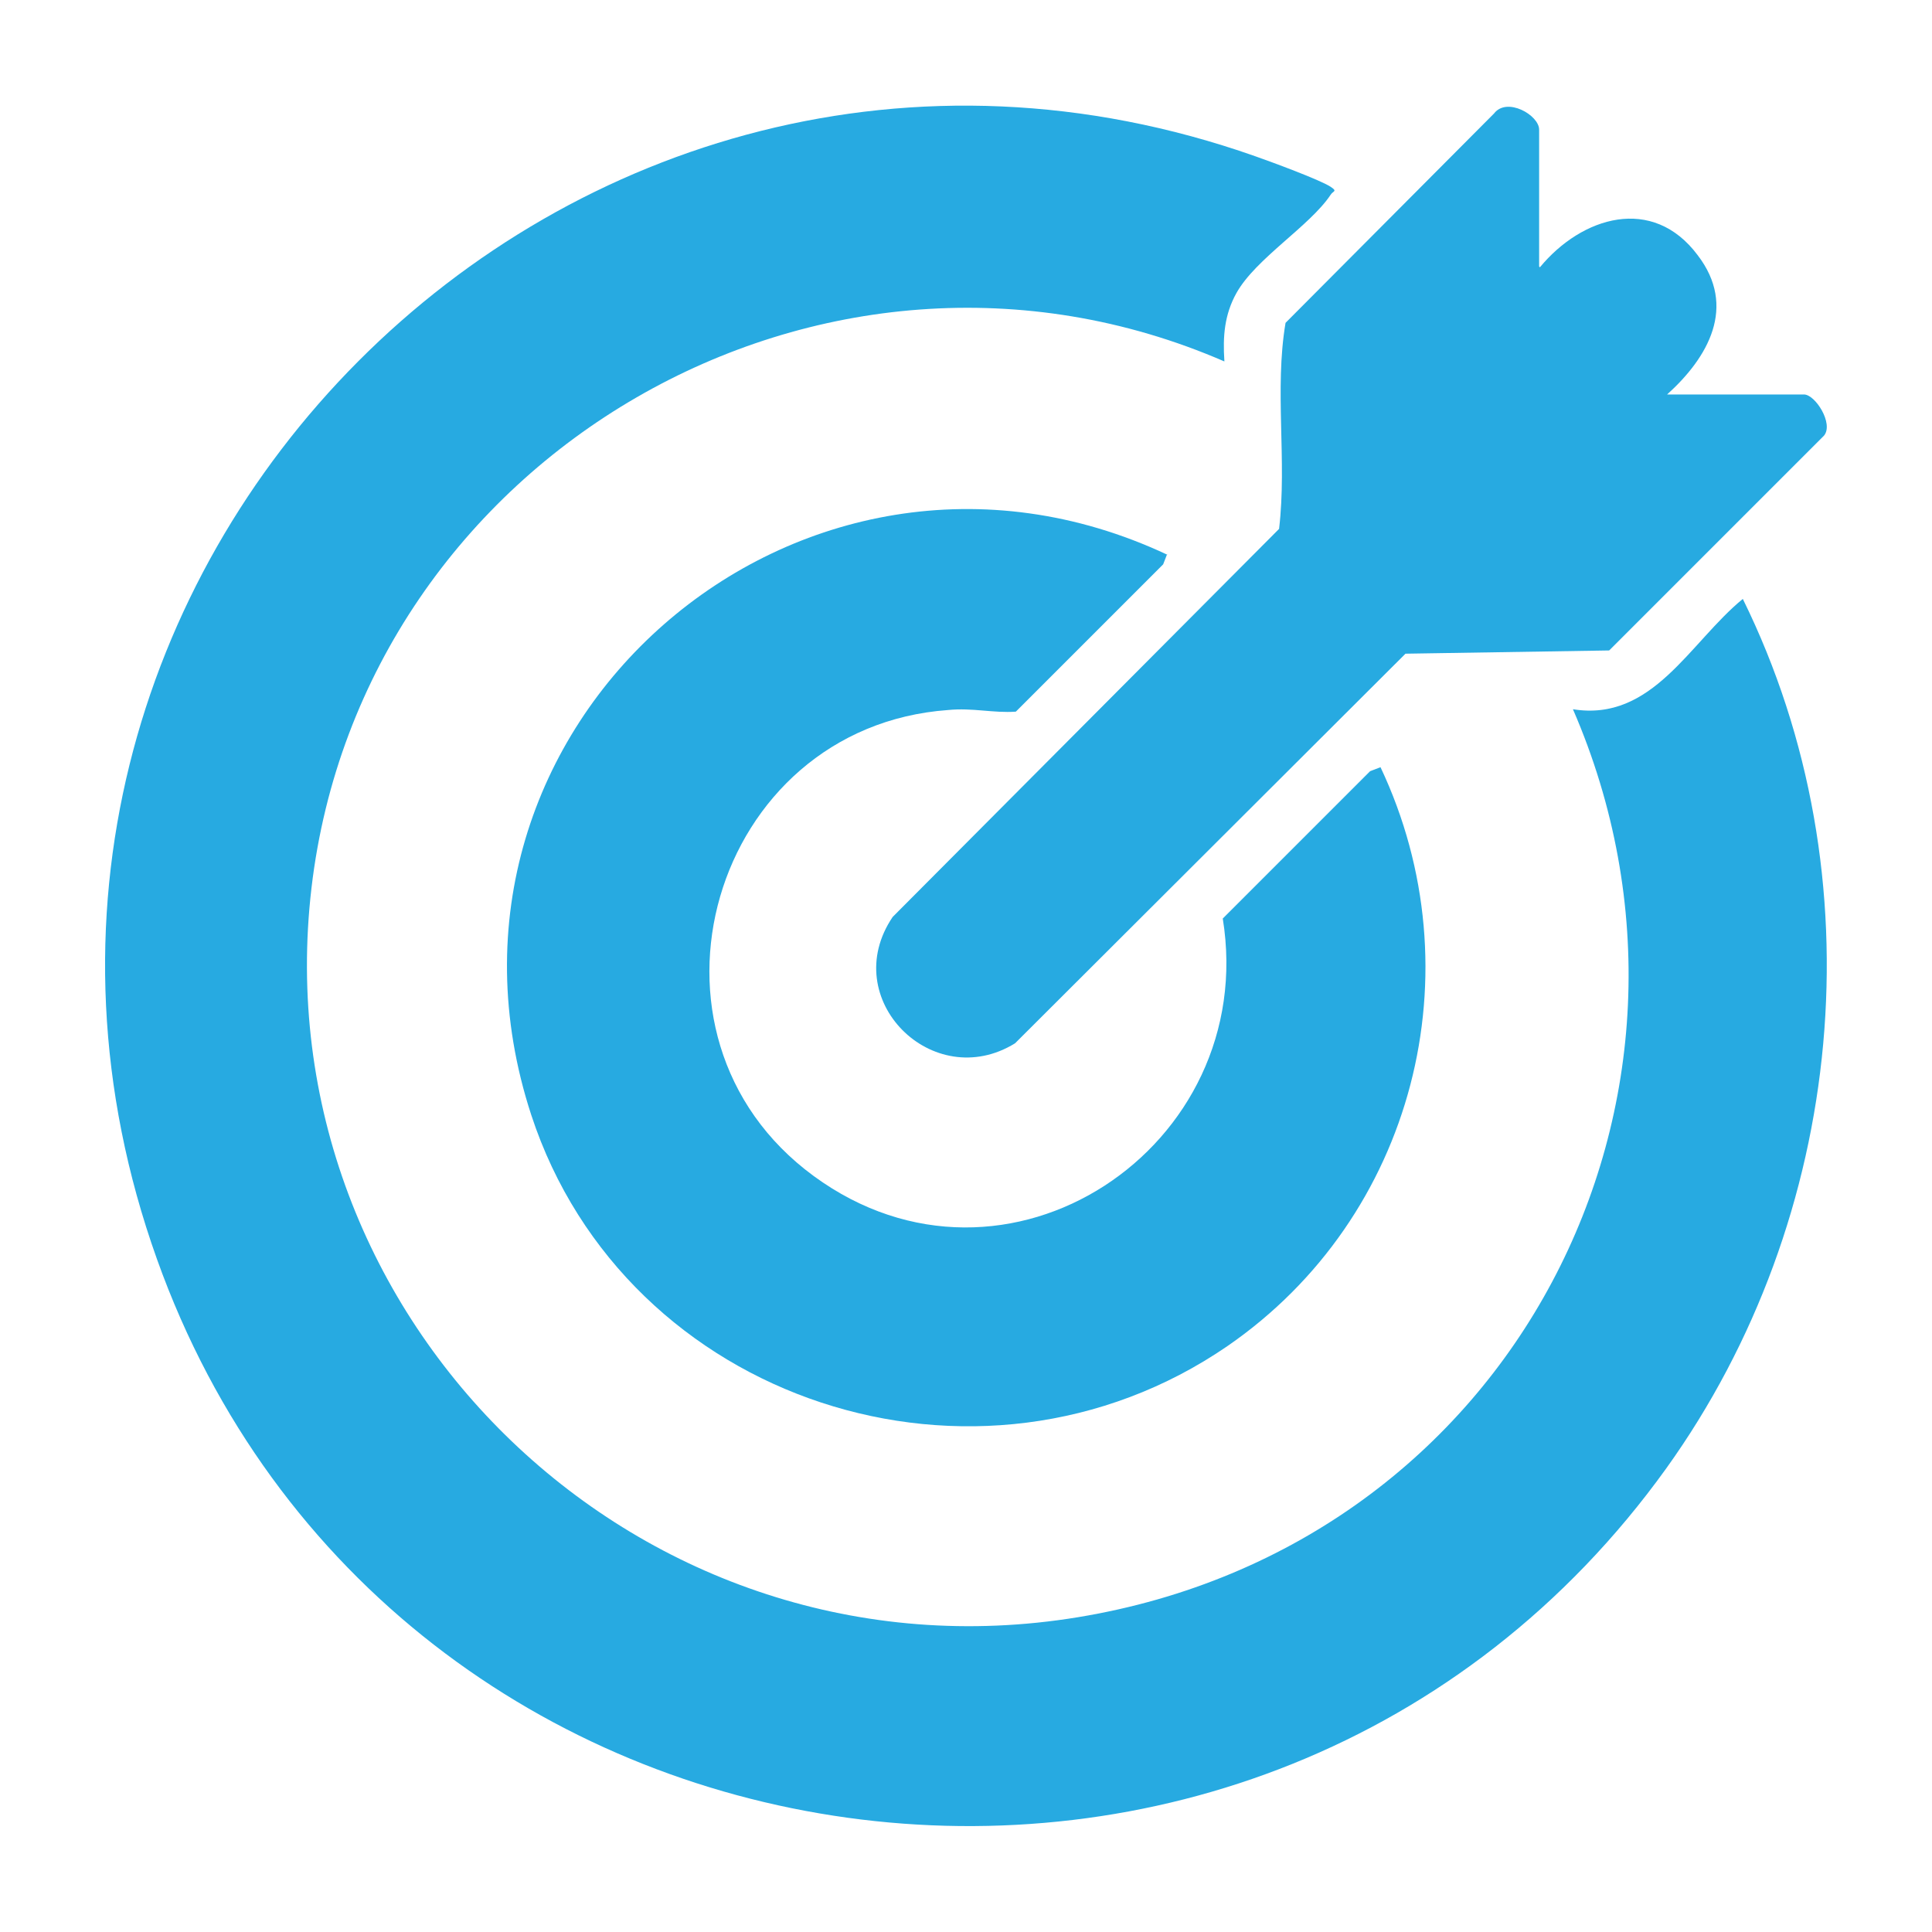 <svg width="40" height="40" viewBox="0 0 40 40" fill="none" xmlns="http://www.w3.org/2000/svg">
<path d="M25.349 7.483C17.049 3.883 7.499 9.433 6.449 18.384C5.399 27.334 13.283 34.967 22.316 33.483C31.349 32 36.05 22.717 32.566 14.684C34.216 14.95 34.983 13.3 36.083 12.4C38.916 18.15 38.216 25.217 34.499 30.4C26.149 42.017 8.049 39.517 3.249 26.067C-1.801 11.934 11.833 -1.75 25.983 3.233C26.316 3.35 27.316 3.717 27.549 3.867C27.7 3.967 27.599 3.95 27.549 4.033C27.116 4.683 26 5.35 25.599 6.067C25.349 6.517 25.316 6.967 25.349 7.467V7.483Z" fill="#27AAE1"/>
<path d="M24.166 11.467L24.082 11.684L21.032 14.734C20.566 14.767 20.132 14.65 19.632 14.7C14.732 15.05 12.866 21.434 16.849 24.35C20.832 27.267 26.082 23.75 25.316 19.017L28.366 15.967L28.582 15.884C30.582 20.117 29.282 25.2 25.416 27.867C20.249 31.417 12.949 29.034 10.999 23.084C8.366 15.034 16.566 7.917 24.166 11.484V11.467Z" fill="#27AAE1"/>
<path d="M31.882 5.534C32.749 4.484 34.216 4.034 35.149 5.284C35.966 6.35 35.366 7.4 34.516 8.167H37.349C37.582 8.167 37.966 8.767 37.766 9.017L33.316 13.467L29.099 13.534L21.016 21.6C19.316 22.65 17.332 20.684 18.482 18.984L26.482 10.95C26.649 9.534 26.382 8.067 26.616 6.684L30.932 2.35C31.199 2 31.866 2.384 31.866 2.684V5.517L31.882 5.534Z" fill="#27AAE1"/>
</svg>
